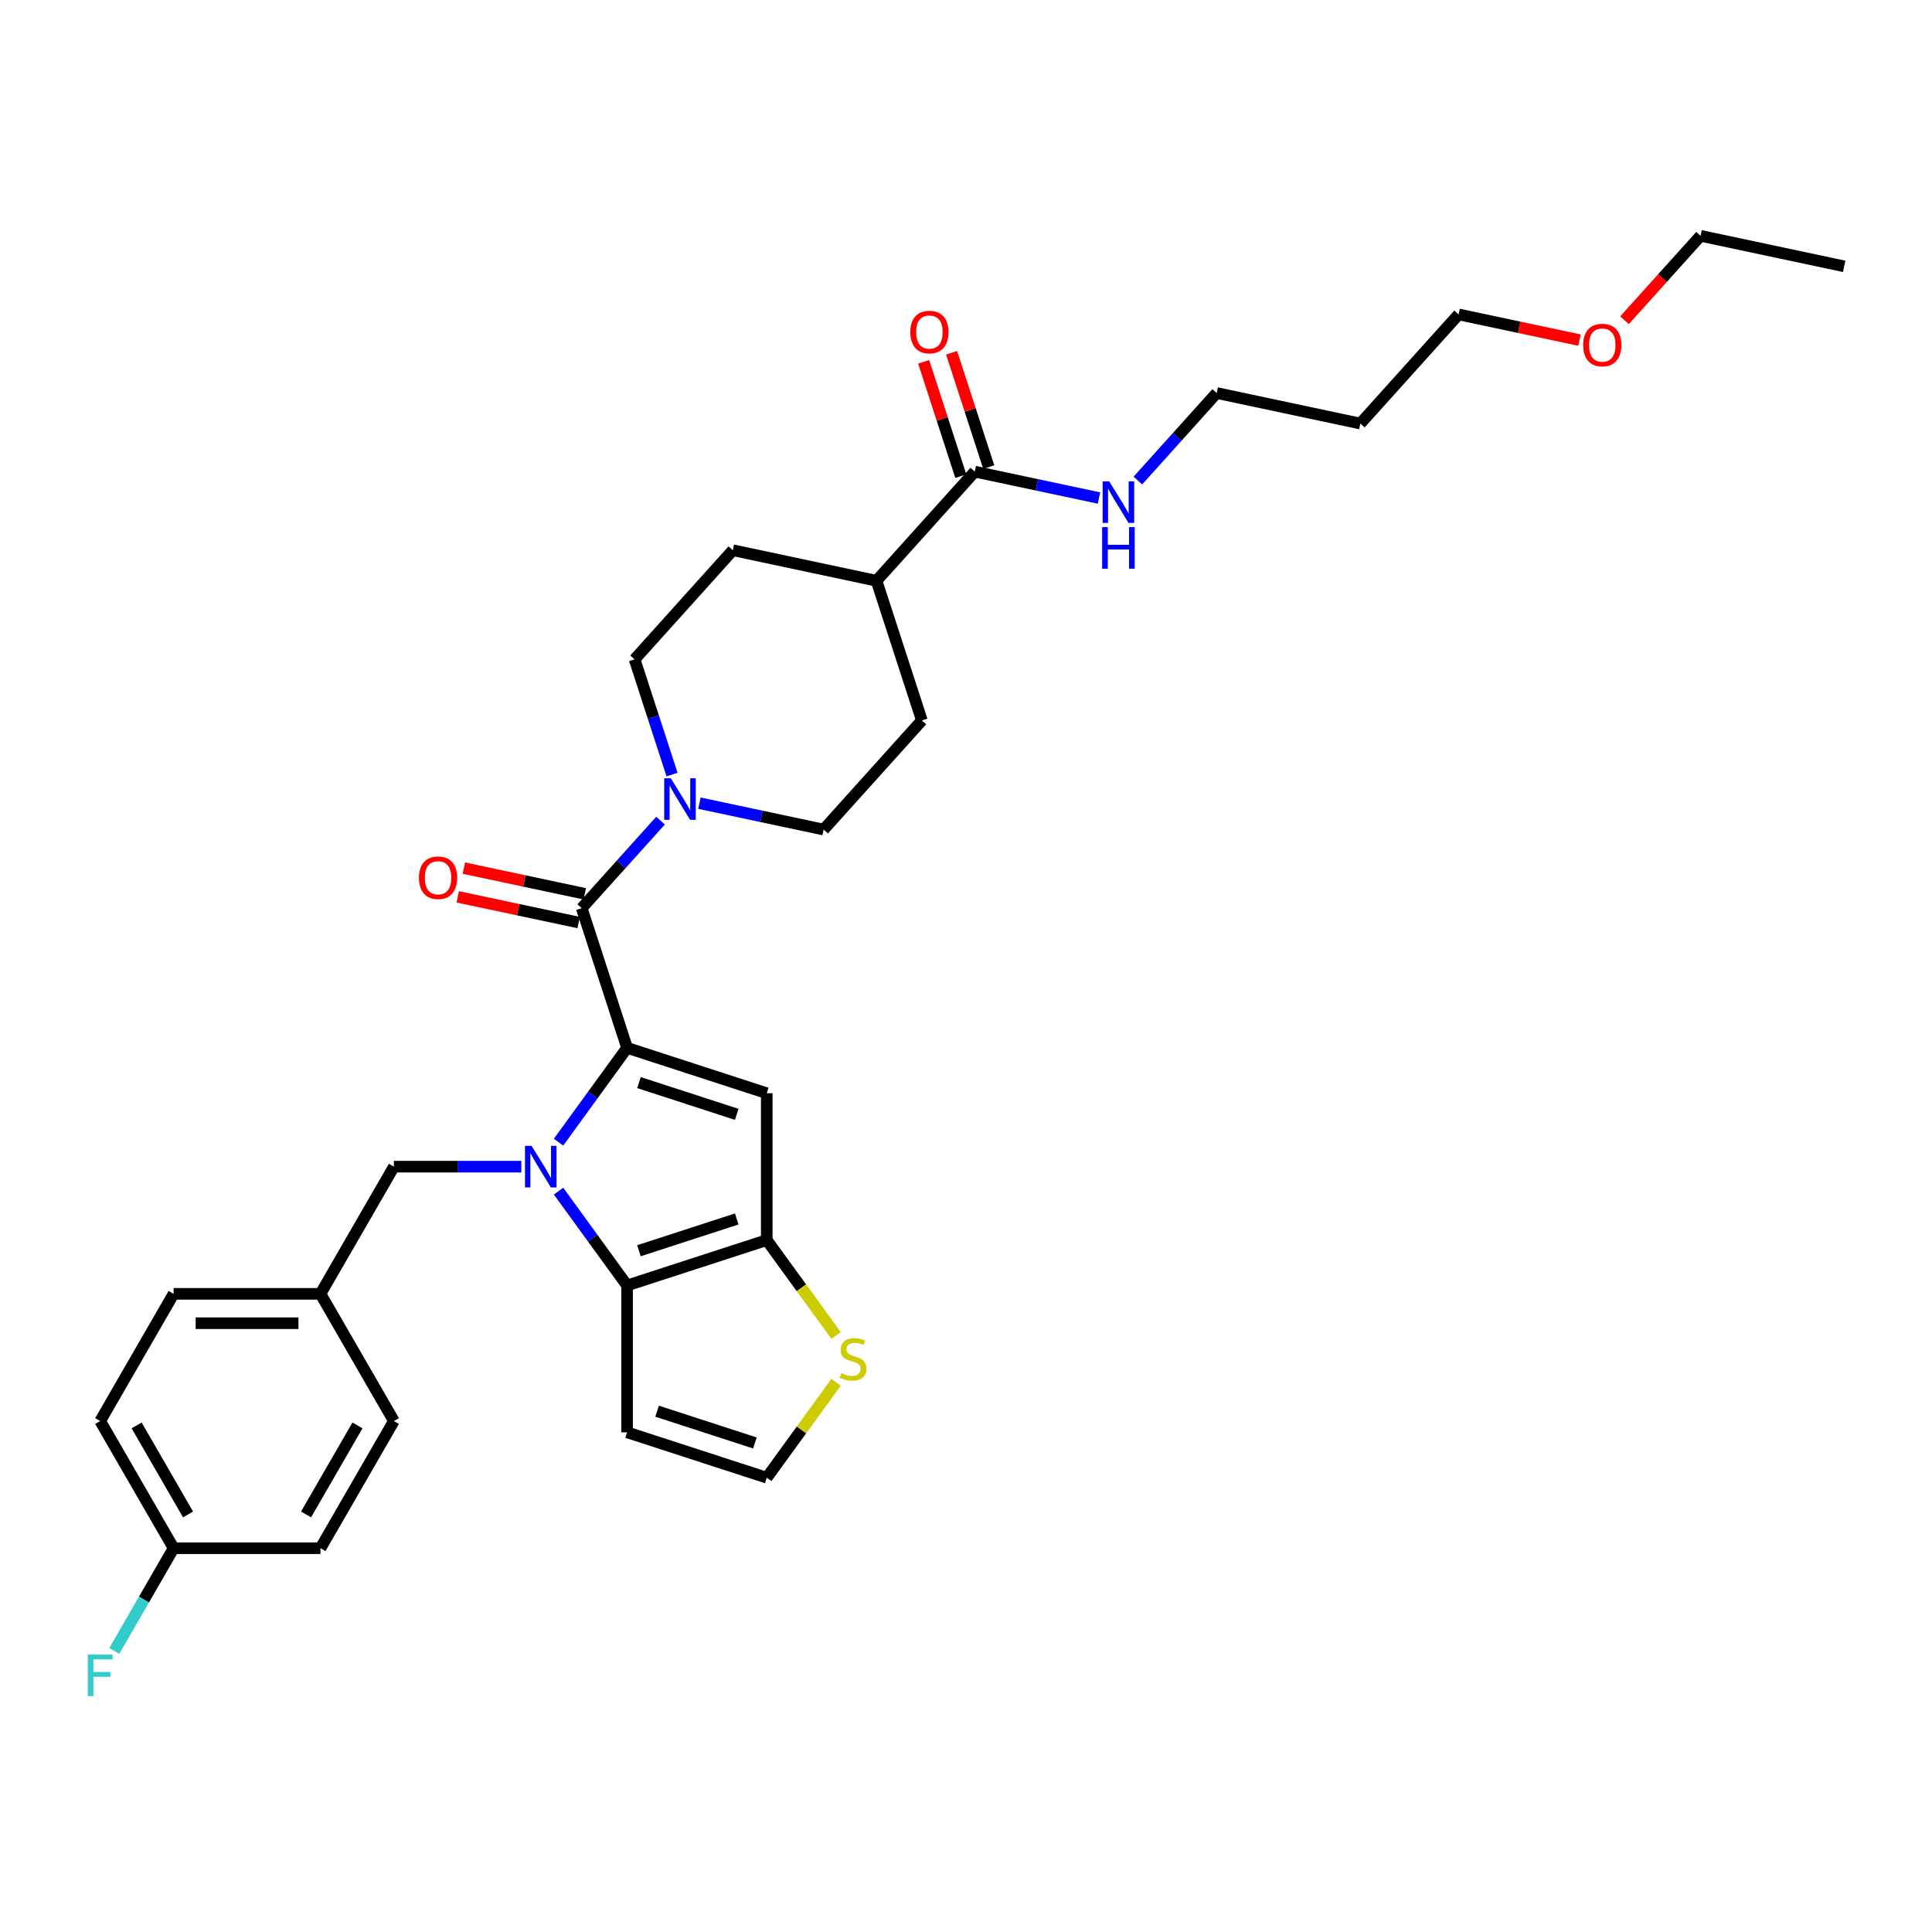 <?xml version='1.0' encoding='iso-8859-1'?>
<svg version='1.1' baseProfile='full'
              xmlns='http://www.w3.org/2000/svg'
                      xmlns:rdkit='http://www.rdkit.org/xml'
                      xmlns:xlink='http://www.w3.org/1999/xlink'
                  xml:space='preserve'
width='1000px' height='1000px' viewBox='0 0 1000 1000'>
<!-- END OF HEADER -->
<rect style='opacity:1.0;fill:#FFFFFF;stroke:none' width='1000' height='1000' x='0' y='0'> </rect>
<path class='bond-0' d='M 324.578,542.363 L 306.838,566.78' style='fill:none;fill-rule:evenodd;stroke:#000000;stroke-width:6px;stroke-linecap:butt;stroke-linejoin:miter;stroke-opacity:1' />
<path class='bond-0' d='M 306.838,566.78 L 289.099,591.196' style='fill:none;fill-rule:evenodd;stroke:#0000FF;stroke-width:6px;stroke-linecap:butt;stroke-linejoin:miter;stroke-opacity:1' />
<path class='bond-1' d='M 324.578,542.363 L 396.872,565.853' style='fill:none;fill-rule:evenodd;stroke:#000000;stroke-width:6px;stroke-linecap:butt;stroke-linejoin:miter;stroke-opacity:1' />
<path class='bond-1' d='M 330.724,560.346 L 381.33,576.788' style='fill:none;fill-rule:evenodd;stroke:#000000;stroke-width:6px;stroke-linecap:butt;stroke-linejoin:miter;stroke-opacity:1' />
<path class='bond-4' d='M 324.578,542.363 L 301.088,470.07' style='fill:none;fill-rule:evenodd;stroke:#000000;stroke-width:6px;stroke-linecap:butt;stroke-linejoin:miter;stroke-opacity:1' />
<path class='bond-2' d='M 289.099,616.524 L 306.838,640.941' style='fill:none;fill-rule:evenodd;stroke:#0000FF;stroke-width:6px;stroke-linecap:butt;stroke-linejoin:miter;stroke-opacity:1' />
<path class='bond-2' d='M 306.838,640.941 L 324.578,665.357' style='fill:none;fill-rule:evenodd;stroke:#000000;stroke-width:6px;stroke-linecap:butt;stroke-linejoin:miter;stroke-opacity:1' />
<path class='bond-9' d='M 269.834,603.86 L 236.859,603.86' style='fill:none;fill-rule:evenodd;stroke:#0000FF;stroke-width:6px;stroke-linecap:butt;stroke-linejoin:miter;stroke-opacity:1' />
<path class='bond-9' d='M 236.859,603.86 L 203.884,603.86' style='fill:none;fill-rule:evenodd;stroke:#000000;stroke-width:6px;stroke-linecap:butt;stroke-linejoin:miter;stroke-opacity:1' />
<path class='bond-3' d='M 396.872,565.853 L 396.872,641.867' style='fill:none;fill-rule:evenodd;stroke:#000000;stroke-width:6px;stroke-linecap:butt;stroke-linejoin:miter;stroke-opacity:1' />
<path class='bond-7' d='M 324.578,665.357 L 324.578,741.371' style='fill:none;fill-rule:evenodd;stroke:#000000;stroke-width:6px;stroke-linecap:butt;stroke-linejoin:miter;stroke-opacity:1' />
<path class='bond-32' d='M 324.578,665.357 L 396.872,641.867' style='fill:none;fill-rule:evenodd;stroke:#000000;stroke-width:6px;stroke-linecap:butt;stroke-linejoin:miter;stroke-opacity:1' />
<path class='bond-32' d='M 330.724,647.375 L 381.33,630.932' style='fill:none;fill-rule:evenodd;stroke:#000000;stroke-width:6px;stroke-linecap:butt;stroke-linejoin:miter;stroke-opacity:1' />
<path class='bond-6' d='M 396.872,641.867 L 414.811,666.558' style='fill:none;fill-rule:evenodd;stroke:#000000;stroke-width:6px;stroke-linecap:butt;stroke-linejoin:miter;stroke-opacity:1' />
<path class='bond-6' d='M 414.811,666.558 L 432.749,691.249' style='fill:none;fill-rule:evenodd;stroke:#CCCC00;stroke-width:6px;stroke-linecap:butt;stroke-linejoin:miter;stroke-opacity:1' />
<path class='bond-5' d='M 301.088,470.07 L 321.488,447.413' style='fill:none;fill-rule:evenodd;stroke:#000000;stroke-width:6px;stroke-linecap:butt;stroke-linejoin:miter;stroke-opacity:1' />
<path class='bond-5' d='M 321.488,447.413 L 341.887,424.757' style='fill:none;fill-rule:evenodd;stroke:#0000FF;stroke-width:6px;stroke-linecap:butt;stroke-linejoin:miter;stroke-opacity:1' />
<path class='bond-11' d='M 302.669,462.634 L 271.383,455.984' style='fill:none;fill-rule:evenodd;stroke:#000000;stroke-width:6px;stroke-linecap:butt;stroke-linejoin:miter;stroke-opacity:1' />
<path class='bond-11' d='M 271.383,455.984 L 240.098,449.334' style='fill:none;fill-rule:evenodd;stroke:#FF0000;stroke-width:6px;stroke-linecap:butt;stroke-linejoin:miter;stroke-opacity:1' />
<path class='bond-11' d='M 299.508,477.505 L 268.222,470.855' style='fill:none;fill-rule:evenodd;stroke:#000000;stroke-width:6px;stroke-linecap:butt;stroke-linejoin:miter;stroke-opacity:1' />
<path class='bond-11' d='M 268.222,470.855 L 236.937,464.205' style='fill:none;fill-rule:evenodd;stroke:#FF0000;stroke-width:6px;stroke-linecap:butt;stroke-linejoin:miter;stroke-opacity:1' />
<path class='bond-12' d='M 362.016,415.719 L 394.16,422.552' style='fill:none;fill-rule:evenodd;stroke:#0000FF;stroke-width:6px;stroke-linecap:butt;stroke-linejoin:miter;stroke-opacity:1' />
<path class='bond-12' d='M 394.16,422.552 L 426.305,429.384' style='fill:none;fill-rule:evenodd;stroke:#000000;stroke-width:6px;stroke-linecap:butt;stroke-linejoin:miter;stroke-opacity:1' />
<path class='bond-13' d='M 347.837,400.916 L 338.149,371.101' style='fill:none;fill-rule:evenodd;stroke:#0000FF;stroke-width:6px;stroke-linecap:butt;stroke-linejoin:miter;stroke-opacity:1' />
<path class='bond-13' d='M 338.149,371.101 L 328.462,341.286' style='fill:none;fill-rule:evenodd;stroke:#000000;stroke-width:6px;stroke-linecap:butt;stroke-linejoin:miter;stroke-opacity:1' />
<path class='bond-10' d='M 432.749,715.48 L 414.811,740.17' style='fill:none;fill-rule:evenodd;stroke:#CCCC00;stroke-width:6px;stroke-linecap:butt;stroke-linejoin:miter;stroke-opacity:1' />
<path class='bond-10' d='M 414.811,740.17 L 396.872,764.861' style='fill:none;fill-rule:evenodd;stroke:#000000;stroke-width:6px;stroke-linecap:butt;stroke-linejoin:miter;stroke-opacity:1' />
<path class='bond-34' d='M 324.578,741.371 L 396.872,764.861' style='fill:none;fill-rule:evenodd;stroke:#000000;stroke-width:6px;stroke-linecap:butt;stroke-linejoin:miter;stroke-opacity:1' />
<path class='bond-34' d='M 340.12,730.436 L 390.726,746.879' style='fill:none;fill-rule:evenodd;stroke:#000000;stroke-width:6px;stroke-linecap:butt;stroke-linejoin:miter;stroke-opacity:1' />
<path class='bond-8' d='M 504.542,244.111 L 453.679,300.601' style='fill:none;fill-rule:evenodd;stroke:#000000;stroke-width:6px;stroke-linecap:butt;stroke-linejoin:miter;stroke-opacity:1' />
<path class='bond-15' d='M 511.772,241.762 L 502.158,212.175' style='fill:none;fill-rule:evenodd;stroke:#000000;stroke-width:6px;stroke-linecap:butt;stroke-linejoin:miter;stroke-opacity:1' />
<path class='bond-15' d='M 502.158,212.175 L 492.545,182.588' style='fill:none;fill-rule:evenodd;stroke:#FF0000;stroke-width:6px;stroke-linecap:butt;stroke-linejoin:miter;stroke-opacity:1' />
<path class='bond-15' d='M 497.313,246.46 L 487.699,216.873' style='fill:none;fill-rule:evenodd;stroke:#000000;stroke-width:6px;stroke-linecap:butt;stroke-linejoin:miter;stroke-opacity:1' />
<path class='bond-15' d='M 487.699,216.873 L 478.086,187.286' style='fill:none;fill-rule:evenodd;stroke:#FF0000;stroke-width:6px;stroke-linecap:butt;stroke-linejoin:miter;stroke-opacity:1' />
<path class='bond-18' d='M 504.542,244.111 L 536.687,250.943' style='fill:none;fill-rule:evenodd;stroke:#000000;stroke-width:6px;stroke-linecap:butt;stroke-linejoin:miter;stroke-opacity:1' />
<path class='bond-18' d='M 536.687,250.943 L 568.831,257.776' style='fill:none;fill-rule:evenodd;stroke:#0000FF;stroke-width:6px;stroke-linecap:butt;stroke-linejoin:miter;stroke-opacity:1' />
<path class='bond-19' d='M 203.884,603.86 L 165.876,669.691' style='fill:none;fill-rule:evenodd;stroke:#000000;stroke-width:6px;stroke-linecap:butt;stroke-linejoin:miter;stroke-opacity:1' />
<path class='bond-16' d='M 426.305,429.384 L 477.168,372.895' style='fill:none;fill-rule:evenodd;stroke:#000000;stroke-width:6px;stroke-linecap:butt;stroke-linejoin:miter;stroke-opacity:1' />
<path class='bond-17' d='M 328.462,341.286 L 379.325,284.796' style='fill:none;fill-rule:evenodd;stroke:#000000;stroke-width:6px;stroke-linecap:butt;stroke-linejoin:miter;stroke-opacity:1' />
<path class='bond-14' d='M 453.679,300.601 L 379.325,284.796' style='fill:none;fill-rule:evenodd;stroke:#000000;stroke-width:6px;stroke-linecap:butt;stroke-linejoin:miter;stroke-opacity:1' />
<path class='bond-33' d='M 453.679,300.601 L 477.168,372.895' style='fill:none;fill-rule:evenodd;stroke:#000000;stroke-width:6px;stroke-linecap:butt;stroke-linejoin:miter;stroke-opacity:1' />
<path class='bond-28' d='M 588.96,248.738 L 609.359,226.082' style='fill:none;fill-rule:evenodd;stroke:#0000FF;stroke-width:6px;stroke-linecap:butt;stroke-linejoin:miter;stroke-opacity:1' />
<path class='bond-28' d='M 609.359,226.082 L 629.759,203.426' style='fill:none;fill-rule:evenodd;stroke:#000000;stroke-width:6px;stroke-linecap:butt;stroke-linejoin:miter;stroke-opacity:1' />
<path class='bond-22' d='M 165.876,669.691 L 203.884,735.521' style='fill:none;fill-rule:evenodd;stroke:#000000;stroke-width:6px;stroke-linecap:butt;stroke-linejoin:miter;stroke-opacity:1' />
<path class='bond-23' d='M 165.876,669.691 L 89.862,669.691' style='fill:none;fill-rule:evenodd;stroke:#000000;stroke-width:6px;stroke-linecap:butt;stroke-linejoin:miter;stroke-opacity:1' />
<path class='bond-23' d='M 154.474,684.893 L 101.264,684.893' style='fill:none;fill-rule:evenodd;stroke:#000000;stroke-width:6px;stroke-linecap:butt;stroke-linejoin:miter;stroke-opacity:1' />
<path class='bond-20' d='M 89.862,801.351 L 51.855,735.521' style='fill:none;fill-rule:evenodd;stroke:#000000;stroke-width:6px;stroke-linecap:butt;stroke-linejoin:miter;stroke-opacity:1' />
<path class='bond-20' d='M 97.327,783.875 L 70.722,737.794' style='fill:none;fill-rule:evenodd;stroke:#000000;stroke-width:6px;stroke-linecap:butt;stroke-linejoin:miter;stroke-opacity:1' />
<path class='bond-21' d='M 89.862,801.351 L 74.514,827.934' style='fill:none;fill-rule:evenodd;stroke:#000000;stroke-width:6px;stroke-linecap:butt;stroke-linejoin:miter;stroke-opacity:1' />
<path class='bond-21' d='M 74.514,827.934 L 59.166,854.518' style='fill:none;fill-rule:evenodd;stroke:#33CCCC;stroke-width:6px;stroke-linecap:butt;stroke-linejoin:miter;stroke-opacity:1' />
<path class='bond-35' d='M 89.862,801.351 L 165.876,801.351' style='fill:none;fill-rule:evenodd;stroke:#000000;stroke-width:6px;stroke-linecap:butt;stroke-linejoin:miter;stroke-opacity:1' />
<path class='bond-25' d='M 203.884,735.521 L 165.876,801.351' style='fill:none;fill-rule:evenodd;stroke:#000000;stroke-width:6px;stroke-linecap:butt;stroke-linejoin:miter;stroke-opacity:1' />
<path class='bond-25' d='M 185.016,737.794 L 158.411,783.875' style='fill:none;fill-rule:evenodd;stroke:#000000;stroke-width:6px;stroke-linecap:butt;stroke-linejoin:miter;stroke-opacity:1' />
<path class='bond-24' d='M 89.862,669.691 L 51.855,735.521' style='fill:none;fill-rule:evenodd;stroke:#000000;stroke-width:6px;stroke-linecap:butt;stroke-linejoin:miter;stroke-opacity:1' />
<path class='bond-26' d='M 704.112,219.23 L 629.759,203.426' style='fill:none;fill-rule:evenodd;stroke:#000000;stroke-width:6px;stroke-linecap:butt;stroke-linejoin:miter;stroke-opacity:1' />
<path class='bond-29' d='M 704.112,219.23 L 754.976,162.74' style='fill:none;fill-rule:evenodd;stroke:#000000;stroke-width:6px;stroke-linecap:butt;stroke-linejoin:miter;stroke-opacity:1' />
<path class='bond-27' d='M 817.547,176.04 L 786.261,169.39' style='fill:none;fill-rule:evenodd;stroke:#FF0000;stroke-width:6px;stroke-linecap:butt;stroke-linejoin:miter;stroke-opacity:1' />
<path class='bond-27' d='M 786.261,169.39 L 754.976,162.74' style='fill:none;fill-rule:evenodd;stroke:#000000;stroke-width:6px;stroke-linecap:butt;stroke-linejoin:miter;stroke-opacity:1' />
<path class='bond-30' d='M 840.841,165.759 L 860.517,143.907' style='fill:none;fill-rule:evenodd;stroke:#FF0000;stroke-width:6px;stroke-linecap:butt;stroke-linejoin:miter;stroke-opacity:1' />
<path class='bond-30' d='M 860.517,143.907 L 880.192,122.055' style='fill:none;fill-rule:evenodd;stroke:#000000;stroke-width:6px;stroke-linecap:butt;stroke-linejoin:miter;stroke-opacity:1' />
<path class='bond-31' d='M 880.192,122.055 L 954.545,137.859' style='fill:none;fill-rule:evenodd;stroke:#000000;stroke-width:6px;stroke-linecap:butt;stroke-linejoin:miter;stroke-opacity:1' />
<path  class='atom-1' d='M 275.139 593.097
L 282.193 604.499
Q 282.893 605.624, 284.018 607.661
Q 285.143 609.698, 285.204 609.82
L 285.204 593.097
L 288.062 593.097
L 288.062 614.624
L 285.112 614.624
L 277.541 602.158
Q 276.66 600.698, 275.717 599.026
Q 274.805 597.353, 274.531 596.837
L 274.531 614.624
L 271.734 614.624
L 271.734 593.097
L 275.139 593.097
' fill='#0000FF'/>
<path  class='atom-6' d='M 347.193 402.816
L 354.247 414.218
Q 354.947 415.343, 356.072 417.381
Q 357.197 419.418, 357.257 419.539
L 357.257 402.816
L 360.116 402.816
L 360.116 424.344
L 357.166 424.344
L 349.595 411.877
Q 348.713 410.418, 347.771 408.745
Q 346.859 407.073, 346.585 406.556
L 346.585 424.344
L 343.788 424.344
L 343.788 402.816
L 347.193 402.816
' fill='#0000FF'/>
<path  class='atom-7' d='M 435.471 710.753
Q 435.714 710.844, 436.717 711.27
Q 437.721 711.695, 438.815 711.969
Q 439.94 712.212, 441.035 712.212
Q 443.072 712.212, 444.258 711.239
Q 445.444 710.236, 445.444 708.503
Q 445.444 707.317, 444.836 706.587
Q 444.258 705.858, 443.346 705.462
Q 442.434 705.067, 440.913 704.611
Q 438.998 704.033, 437.842 703.486
Q 436.717 702.939, 435.896 701.783
Q 435.106 700.628, 435.106 698.682
Q 435.106 695.976, 436.93 694.303
Q 438.785 692.631, 442.434 692.631
Q 444.927 692.631, 447.755 693.817
L 447.055 696.158
Q 444.471 695.094, 442.525 695.094
Q 440.427 695.094, 439.271 695.976
Q 438.116 696.827, 438.146 698.317
Q 438.146 699.472, 438.724 700.172
Q 439.332 700.871, 440.184 701.266
Q 441.065 701.662, 442.525 702.118
Q 444.471 702.726, 445.626 703.334
Q 446.782 703.942, 447.603 705.189
Q 448.454 706.405, 448.454 708.503
Q 448.454 711.483, 446.447 713.094
Q 444.471 714.675, 441.157 714.675
Q 439.241 714.675, 437.782 714.25
Q 436.353 713.854, 434.65 713.155
L 435.471 710.753
' fill='#CCCC00'/>
<path  class='atom-12' d='M 216.853 454.326
Q 216.853 449.157, 219.407 446.269
Q 221.961 443.38, 226.735 443.38
Q 231.509 443.38, 234.063 446.269
Q 236.617 449.157, 236.617 454.326
Q 236.617 459.556, 234.032 462.536
Q 231.448 465.485, 226.735 465.485
Q 221.992 465.485, 219.407 462.536
Q 216.853 459.586, 216.853 454.326
M 226.735 463.052
Q 230.019 463.052, 231.782 460.863
Q 233.576 458.644, 233.576 454.326
Q 233.576 450.1, 231.782 447.971
Q 230.019 445.812, 226.735 445.812
Q 223.451 445.812, 221.657 447.941
Q 219.894 450.069, 219.894 454.326
Q 219.894 458.674, 221.657 460.863
Q 223.451 463.052, 226.735 463.052
' fill='#FF0000'/>
<path  class='atom-16' d='M 471.171 171.878
Q 471.171 166.709, 473.725 163.82
Q 476.279 160.932, 481.052 160.932
Q 485.826 160.932, 488.38 163.82
Q 490.934 166.709, 490.934 171.878
Q 490.934 177.108, 488.35 180.087
Q 485.765 183.037, 481.052 183.037
Q 476.309 183.037, 473.725 180.087
Q 471.171 177.138, 471.171 171.878
M 481.052 180.604
Q 484.336 180.604, 486.1 178.415
Q 487.894 176.196, 487.894 171.878
Q 487.894 167.652, 486.1 165.523
Q 484.336 163.364, 481.052 163.364
Q 477.769 163.364, 475.975 165.493
Q 474.211 167.621, 474.211 171.878
Q 474.211 176.226, 475.975 178.415
Q 477.769 180.604, 481.052 180.604
' fill='#FF0000'/>
<path  class='atom-19' d='M 574.137 249.152
L 581.191 260.554
Q 581.89 261.679, 583.015 263.716
Q 584.14 265.753, 584.201 265.875
L 584.201 249.152
L 587.059 249.152
L 587.059 270.679
L 584.11 270.679
L 576.539 258.213
Q 575.657 256.753, 574.715 255.081
Q 573.802 253.408, 573.529 252.892
L 573.529 270.679
L 570.731 270.679
L 570.731 249.152
L 574.137 249.152
' fill='#0000FF'/>
<path  class='atom-19' d='M 570.473 272.832
L 573.392 272.832
L 573.392 281.984
L 584.399 281.984
L 584.399 272.832
L 587.318 272.832
L 587.318 294.359
L 584.399 294.359
L 584.399 284.416
L 573.392 284.416
L 573.392 294.359
L 570.473 294.359
L 570.473 272.832
' fill='#0000FF'/>
<path  class='atom-22' d='M 45.455 856.418
L 58.255 856.418
L 58.255 858.881
L 48.343 858.881
L 48.343 865.418
L 57.161 865.418
L 57.161 867.911
L 48.343 867.911
L 48.343 877.945
L 45.455 877.945
L 45.455 856.418
' fill='#33CCCC'/>
<path  class='atom-28' d='M 819.447 178.605
Q 819.447 173.436, 822.001 170.548
Q 824.555 167.659, 829.329 167.659
Q 834.102 167.659, 836.657 170.548
Q 839.211 173.436, 839.211 178.605
Q 839.211 183.835, 836.626 186.815
Q 834.042 189.764, 829.329 189.764
Q 824.585 189.764, 822.001 186.815
Q 819.447 183.866, 819.447 178.605
M 829.329 187.332
Q 832.613 187.332, 834.376 185.143
Q 836.17 182.923, 836.17 178.605
Q 836.17 174.379, 834.376 172.251
Q 832.613 170.092, 829.329 170.092
Q 826.045 170.092, 824.251 172.22
Q 822.487 174.349, 822.487 178.605
Q 822.487 182.953, 824.251 185.143
Q 826.045 187.332, 829.329 187.332
' fill='#FF0000'/>
</svg>
